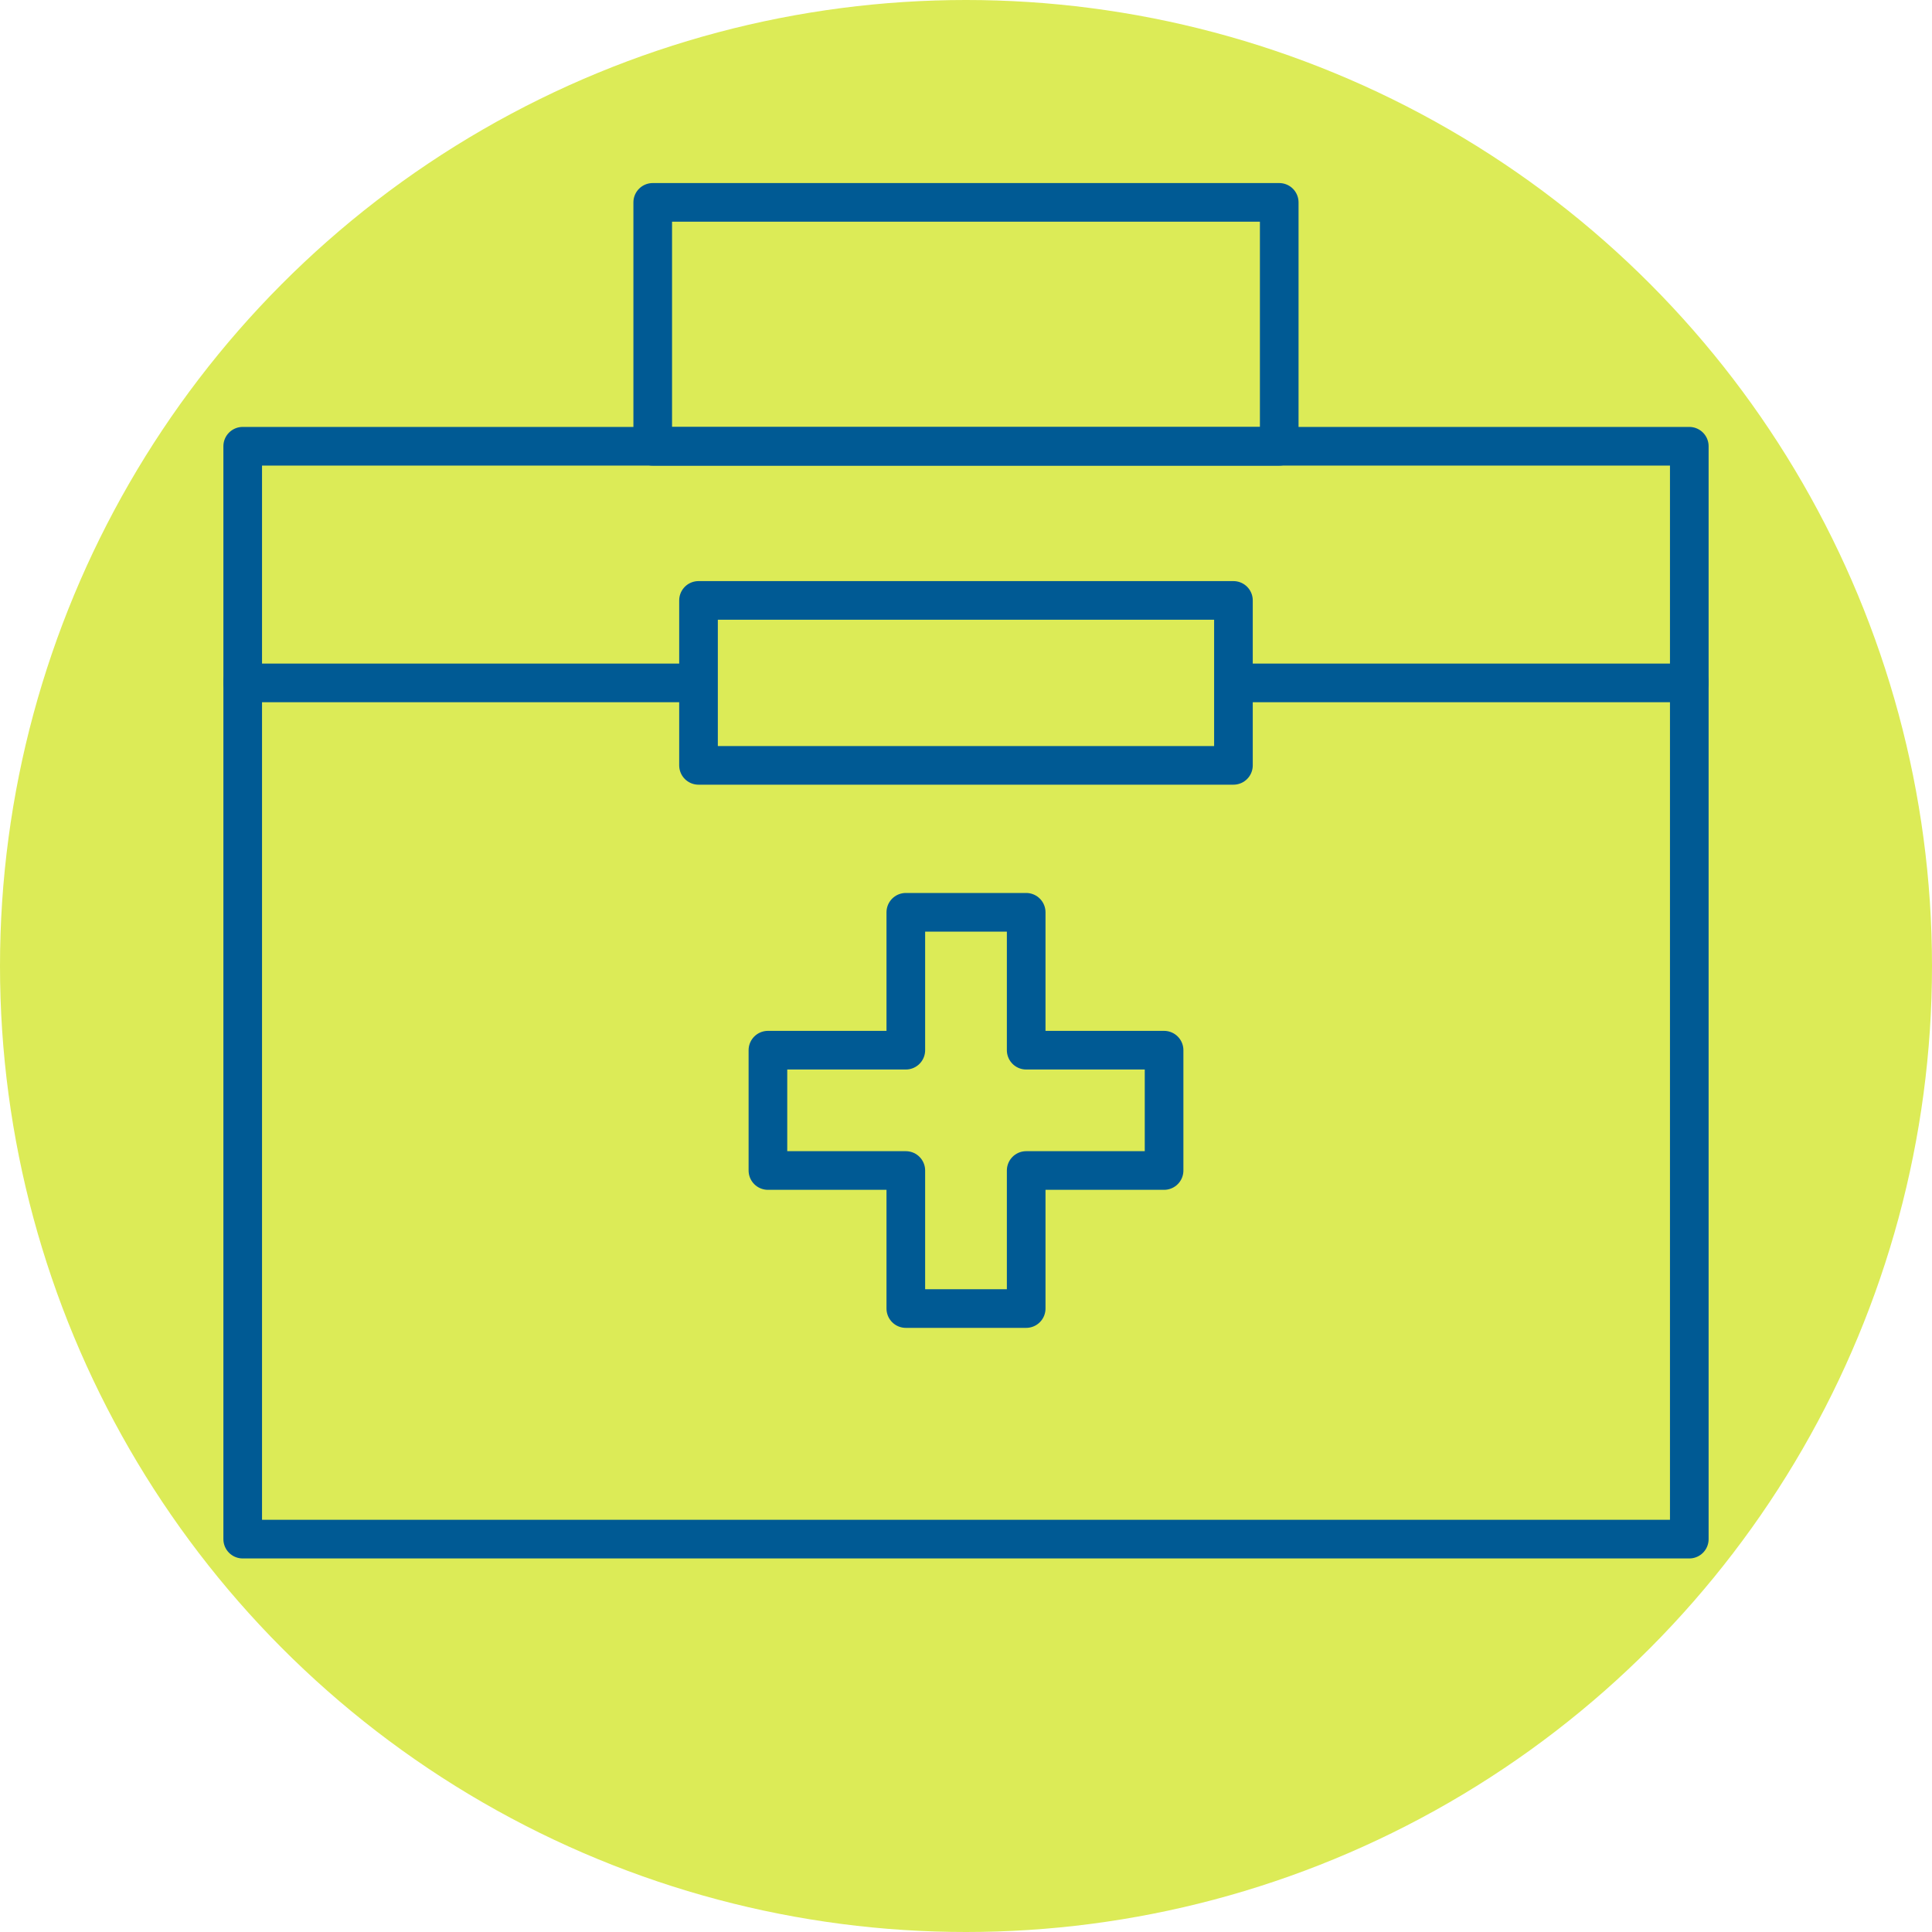 <svg xmlns="http://www.w3.org/2000/svg" id="Layer_1" viewBox="0 0 400 400"><defs><style>      .st0 {        fill: none;        stroke: #005a94;        stroke-linecap: round;        stroke-linejoin: round;        stroke-width: 8px;      }      .st1 {        fill: #dceb57;      }    </style></defs><circle class="st1" cx="200" cy="200" r="200"></circle><g><g><polyline class="st0" points="142.42 141.39 50.25 141.39 50.25 92.39 349.75 92.39 349.75 141.39 258.49 141.39"></polyline><polyline class="st0" points="349.75 141.13 349.75 318.66 50.25 318.66 50.25 141.13"></polyline><rect class="st0" x="135.14" y="41.9" width="129.71" height="50.5"></rect><rect class="st0" x="144.62" y="124.31" width="110.75" height="34.15"></rect></g><polygon class="st0" points="241.01 217.43 241.01 242.34 212.46 242.34 212.46 270.92 187.54 270.92 187.54 242.34 158.99 242.34 158.99 217.43 187.54 217.43 187.54 188.88 212.46 188.88 212.46 217.43 241.01 217.43"></polygon></g></svg>